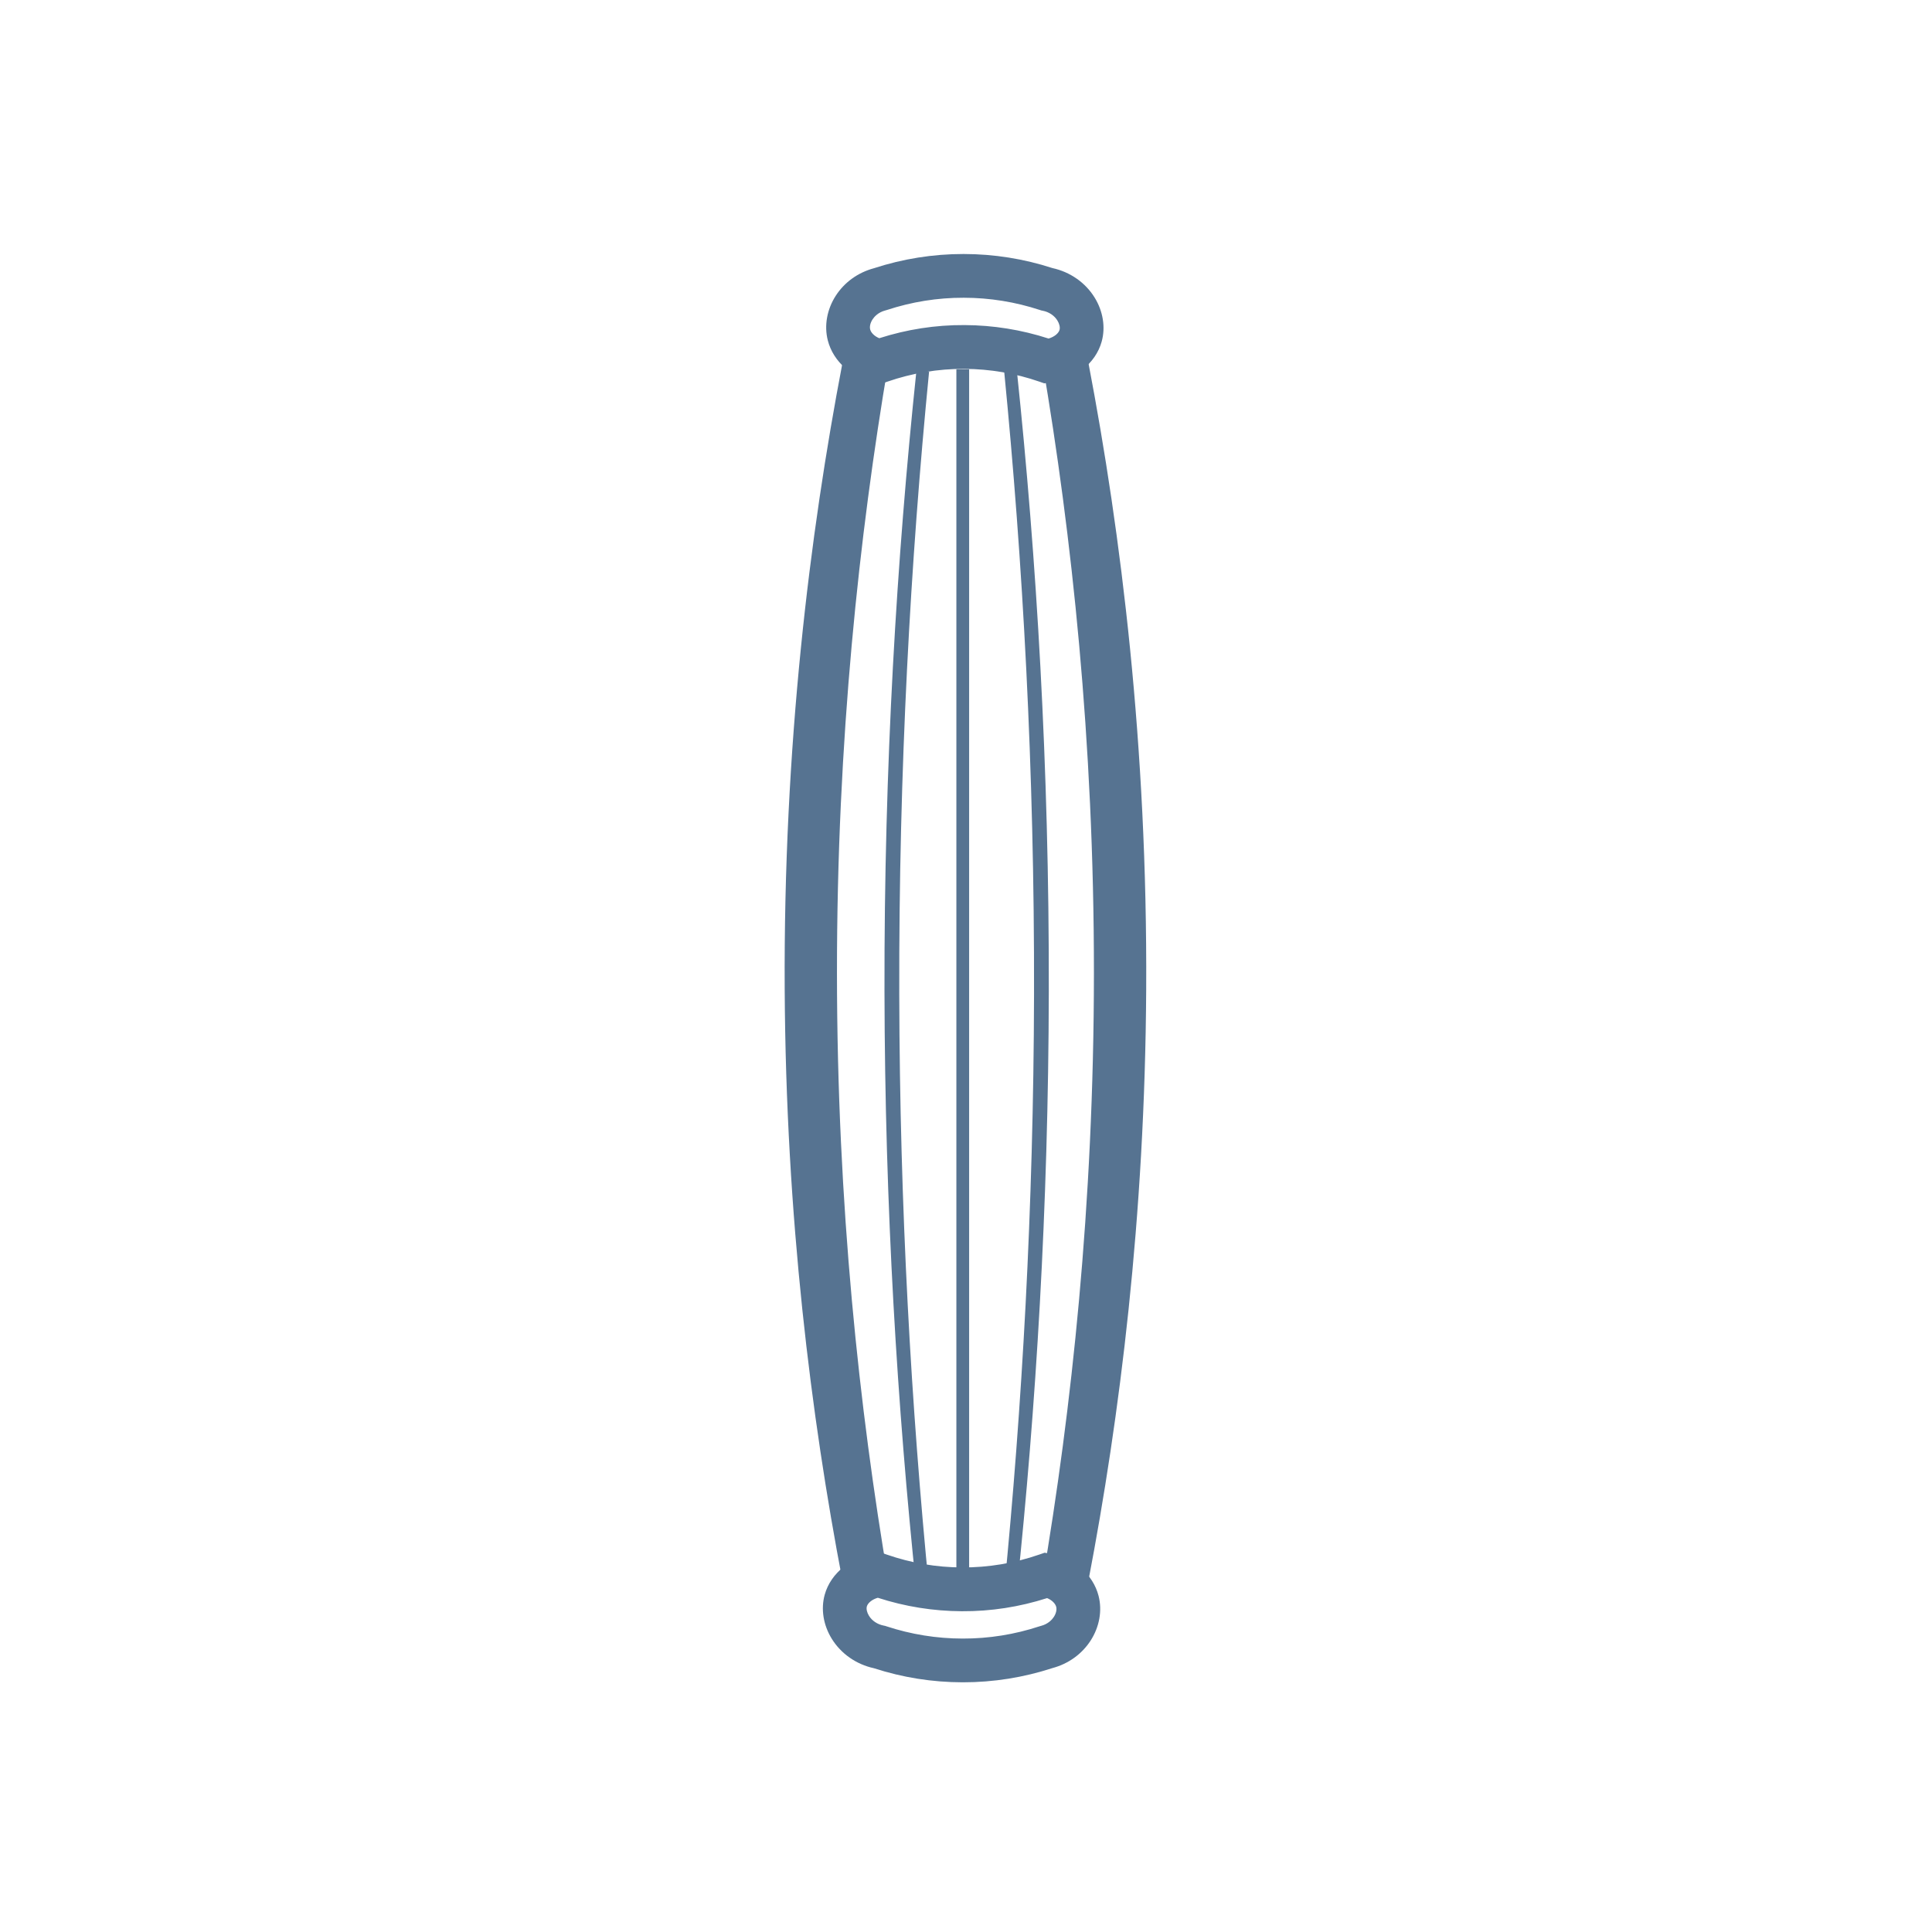 <?xml version="1.0" encoding="UTF-8"?>
<svg id="Capa_1" data-name="Capa 1" xmlns="http://www.w3.org/2000/svg" viewBox="0 0 1080 1080">
  <defs>
    <style>
      .cls-1 {
        fill: #567391;
      }
    </style>
  </defs>
  <path class="cls-1" d="m496.61,883.53h-25.68c-17.49-91.28-31.6-202.96-32.28-330.54-.73-136.04,13.99-254.52,32.28-350.02h25.68c-16.28,95.69-28.8,210.79-28.74,341.16.06,129.62,12.53,244.11,28.74,339.39Z"/>
  <path class="cls-1" d="m582.77,883.53h25.68c17.49-91.28,31.6-202.96,32.28-330.54.73-136.04-13.99-254.52-32.28-350.02h-25.68c16.28,95.69,28.8,210.79,28.74,341.16-.06,129.62-12.53,244.11-28.74,339.39Z"/>
  <path class="cls-1" d="m519.37,888.26h-7.13c-10.61-101-17.58-212.89-17.81-334.08-.24-126.04,6.85-242.12,17.81-346.47h7.13c-10.38,105.6-16.97,222.21-16.68,348.25.27,119.86,6.73,231.08,16.68,332.31Z"/>
  <path class="cls-1" d="m561.35,888.26h7.13c10.61-101,17.58-212.89,17.81-334.08.24-126.04-6.85-242.12-17.81-346.47-2.38,0-4.75,0-7.13,0,10.38,105.6,16.97,222.21,16.68,348.25-.27,119.86-6.73,231.08-16.68,332.31Z"/>
  <rect class="cls-1" x="534.62" y="206.41" width="7.13" height="680.55"/>
  <path class="cls-1" d="m538.3,940.42h-.21c-16.86-.02-33.53-2.67-49.56-7.87-9.84-2.14-18.39-8.09-23.55-16.44-4.74-7.65-6.19-16.63-3.97-24.63,3.41-12.35,15.24-21.62,29.43-23.07l2.7-.28,2.56.89c13.56,4.71,27.72,7.13,42.08,7.19,14.69.06,29.24-2.36,43.16-7.19l3.01-1.04,3.13.55c13.33,2.35,23.93,11.59,27.02,23.54,2.13,8.24.51,17.36-4.44,25.03-4.86,7.52-12.39,12.95-21.24,15.34-16.21,5.29-33.06,7.98-50.1,7.98Zm-47.58-47.26c-3.3.92-5.64,3-6.15,4.85-.39,1.41.07,3.42,1.2,5.24,1.73,2.8,4.73,4.79,8.24,5.47l.76.15.73.24c13.78,4.53,28.12,6.85,42.63,6.86,14.68.04,29.09-2.29,42.99-6.86l.77-.22c4.14-1.07,6.3-3.62,7.23-5.05,1.23-1.91,1.72-4.01,1.3-5.62-.45-1.74-2.27-3.73-5.08-4.87-15.42,4.94-31.39,7.44-47.66,7.34-15.99-.07-31.76-2.6-46.94-7.52Z"/>
  <path class="cls-1" d="m538.56,141.99h.21c16.86.02,33.53,2.67,49.56,7.87,9.84,2.14,18.39,8.09,23.55,16.44,4.74,7.65,6.19,16.63,3.97,24.63-3.41,12.35-15.24,21.62-29.43,23.07l-2.7.28-2.56-.89c-13.56-4.71-27.72-7.13-42.08-7.19-14.69-.06-29.24,2.36-43.16,7.19l-3.01,1.04-3.13-.55c-13.33-2.35-23.93-11.59-27.02-23.54-2.13-8.24-.51-17.36,4.44-25.03,4.86-7.52,12.39-12.95,21.24-15.34,16.21-5.29,33.06-7.98,50.1-7.98Zm47.58,47.26c3.3-.92,5.64-3,6.15-4.85.39-1.41-.07-3.42-1.2-5.24-1.73-2.8-4.73-4.79-8.24-5.47l-.76-.15-.73-.24c-13.78-4.53-28.12-6.85-42.63-6.86-14.68-.04-29.09,2.29-42.99,6.86l-.77.22c-4.14,1.07-6.3,3.62-7.23,5.05-1.23,1.91-1.72,4.01-1.3,5.62.45,1.74,2.27,3.73,5.08,4.87,15.42-4.94,31.39-7.44,47.66-7.34,15.99.07,31.76,2.6,46.94,7.52Z"/>
</svg>